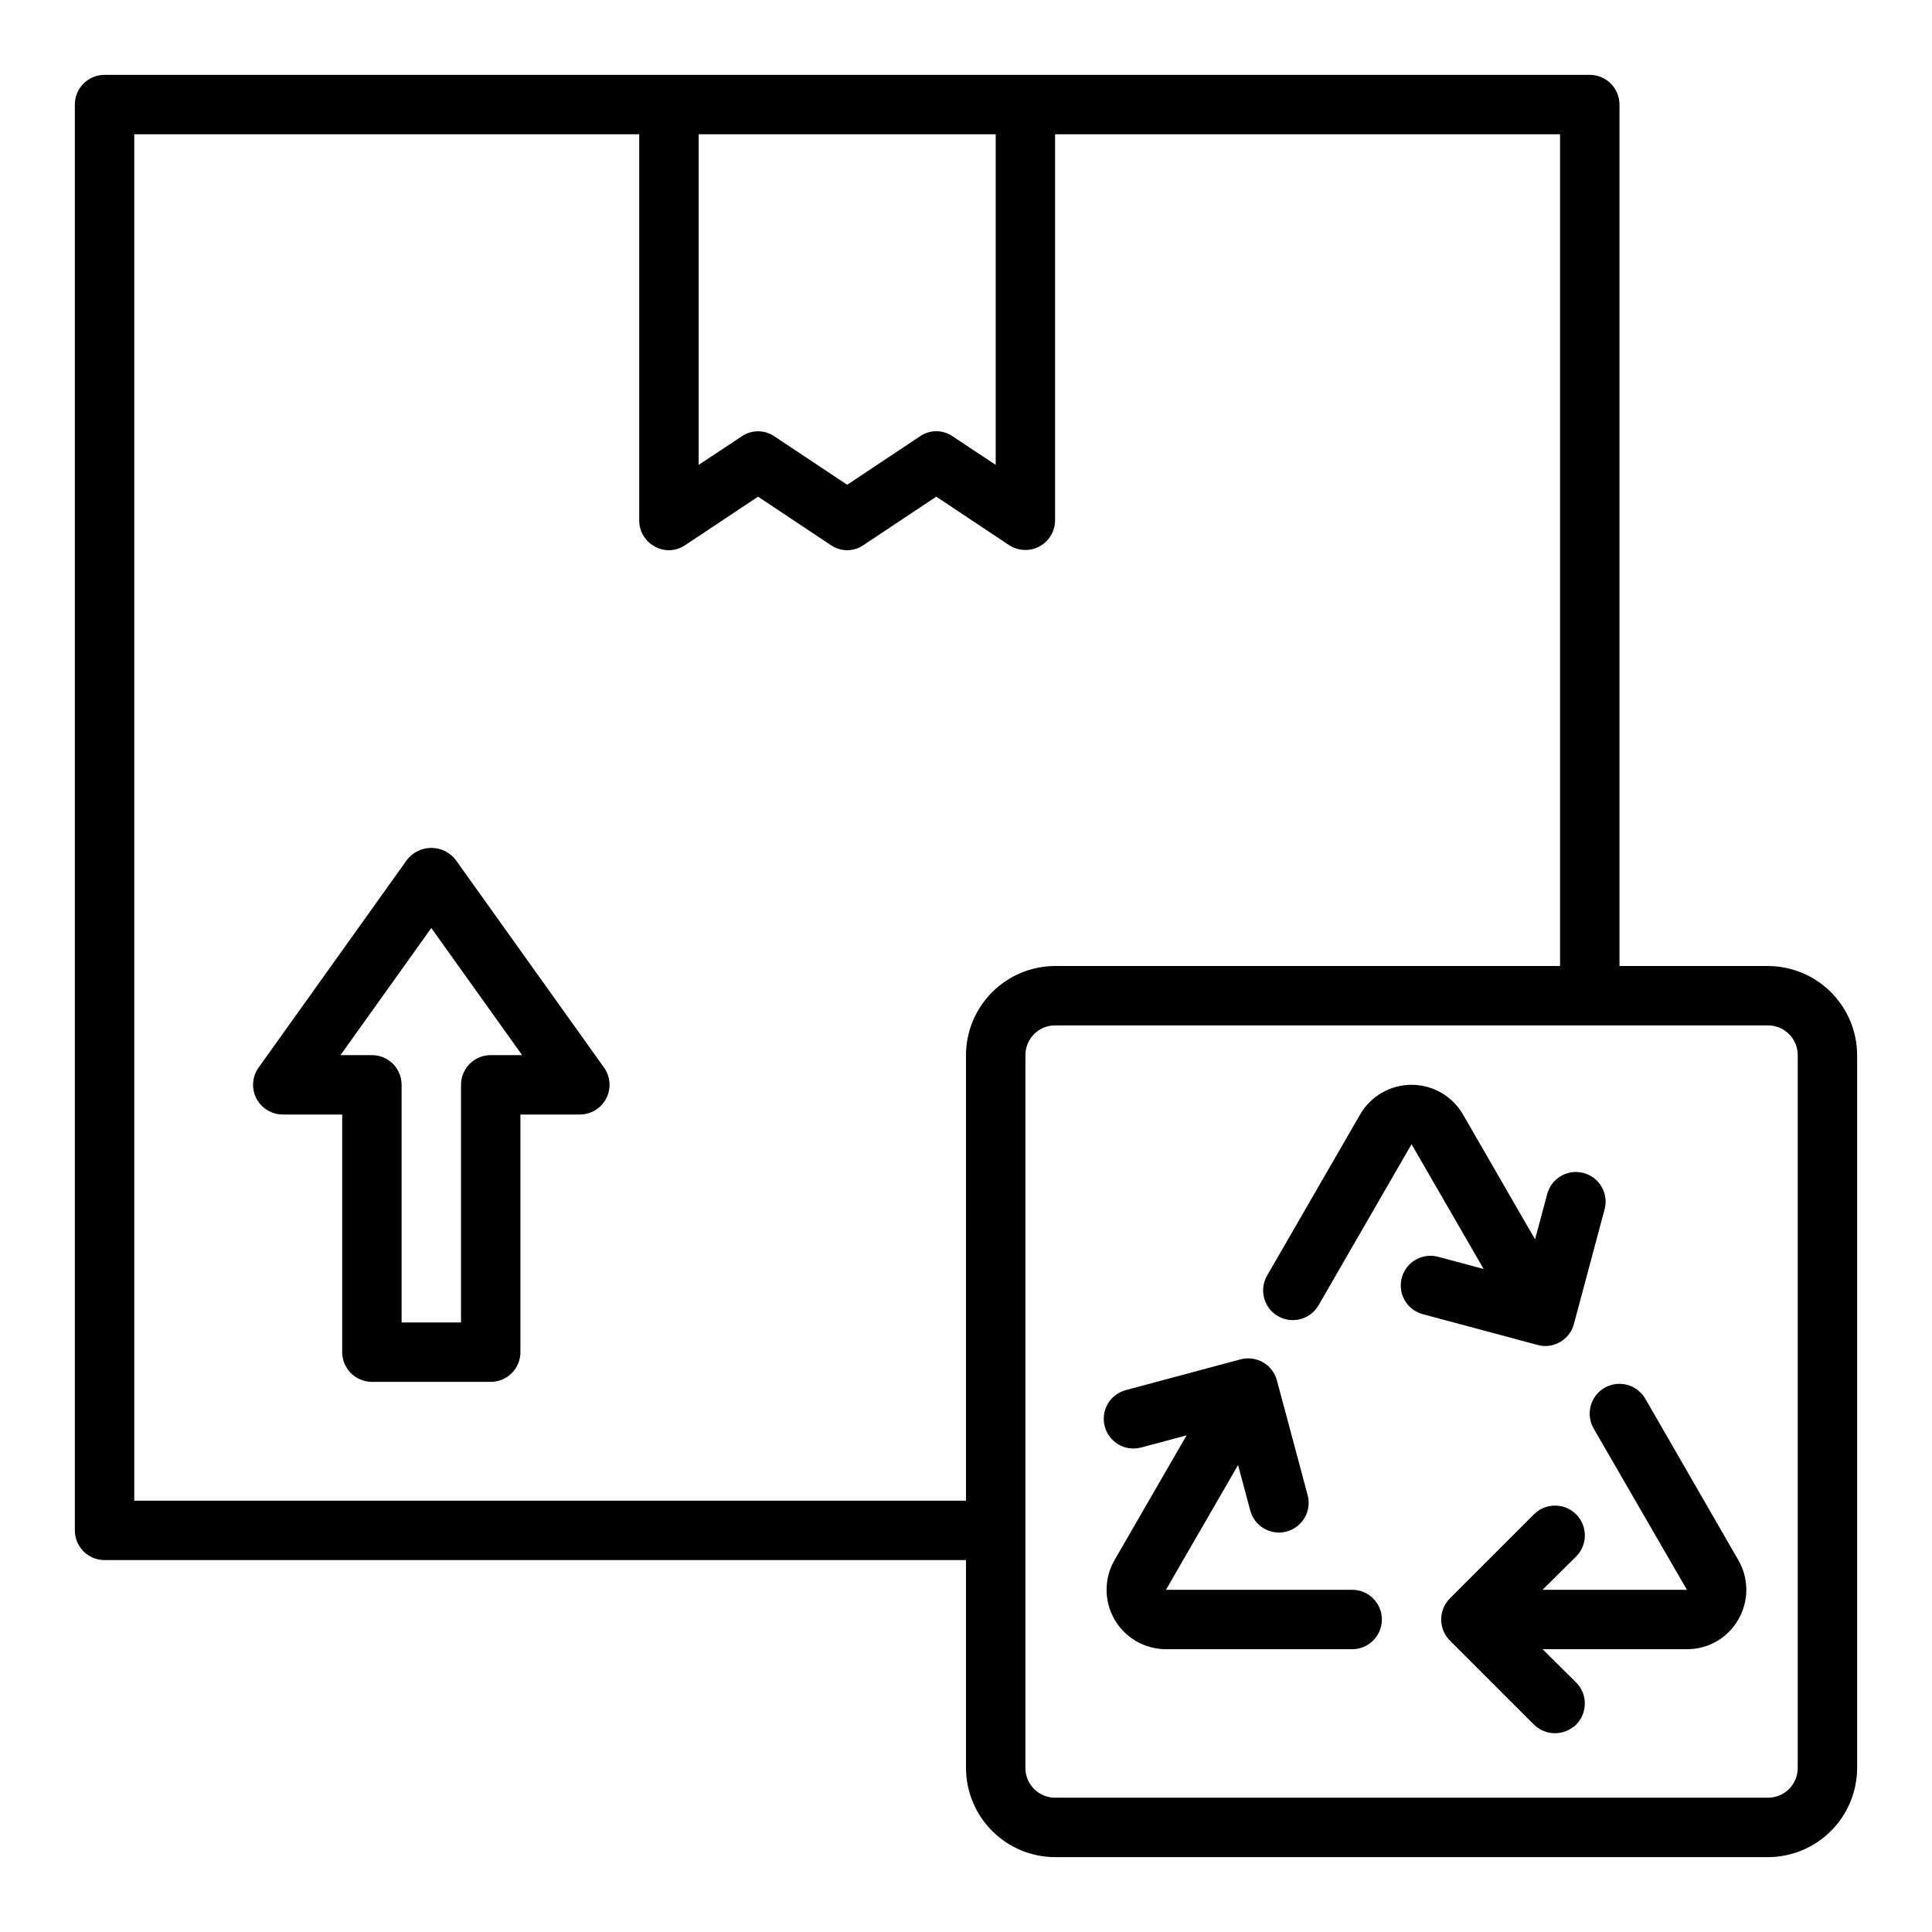 <?xml version="1.0" encoding="UTF-8"?>
<!-- Uploaded to: ICON Repo, www.iconrepo.com, Generator: ICON Repo Mixer Tools -->
<svg fill="#000000" width="800px" height="800px" version="1.1" viewBox="144 144 512 512" xmlns="http://www.w3.org/2000/svg">
 <g>
  <path d="m264.71 371.81c-1.551-1.961-3.91-3.106-6.41-3.106-2.496 0-4.859 1.145-6.406 3.106l-39.359 55.105c-1.715 2.398-1.941 5.555-0.594 8.176 1.352 2.621 4.051 4.269 7 4.269h15.742v62.977h0.004c0 2.086 0.828 4.09 2.305 5.566 1.477 1.477 3.477 2.305 5.566 2.305h31.488c2.086 0 4.09-0.828 5.566-2.305 1.477-1.477 2.305-3.481 2.305-5.566v-62.977h15.746c2.945 0 5.648-1.648 6.996-4.269 1.352-2.621 1.121-5.777-0.59-8.176zm9.336 51.805c-4.348 0-7.871 3.527-7.871 7.875v62.977l-15.746-0.004v-62.973c0-2.09-0.828-4.09-2.305-5.566s-3.481-2.309-5.566-2.309h-8.32l24.062-33.684 24.066 33.684z"/>
  <path d="m612.54 400h-39.359v-228.29c0-2.09-0.828-4.09-2.305-5.566-1.477-1.477-3.481-2.309-5.566-2.309h-393.6c-4.348 0-7.875 3.527-7.875 7.875v377.86c0 2.09 0.832 4.09 2.309 5.566 1.477 1.477 3.477 2.305 5.566 2.305h228.29v55.105c0.016 6.258 2.512 12.254 6.938 16.68 4.422 4.422 10.418 6.918 16.676 6.938h188.93c6.258-0.02 12.254-2.516 16.68-6.938 4.422-4.426 6.918-10.422 6.938-16.68v-188.93c-0.02-6.258-2.516-12.254-6.938-16.676-4.426-4.426-10.422-6.922-16.68-6.938zm-283.39-220.42h78.723v87.617l-11.414-7.559c-2.602-1.812-6.059-1.812-8.66 0l-19.285 12.832-19.285-12.832h-0.004c-2.609-1.785-6.047-1.785-8.656 0l-11.418 7.559zm70.848 244.03 0.004 118.08h-220.42v-362.11h133.82v102.34c-0.02 2.91 1.59 5.586 4.172 6.926 2.531 1.418 5.648 1.266 8.031-0.391l19.285-12.832 19.285 12.832c2.606 1.809 6.059 1.809 8.66 0l19.285-12.832 19.285 12.832h0.004c2.41 1.586 5.5 1.727 8.043 0.363 2.547-1.363 4.144-4.012 4.156-6.898v-102.34h133.82v220.42h-133.82c-6.258 0.016-12.254 2.512-16.676 6.938-4.426 4.422-6.922 10.418-6.938 16.676zm220.42 188.93c0 2.09-0.828 4.09-2.305 5.566s-3.477 2.305-5.566 2.305h-188.93c-4.348 0-7.871-3.523-7.871-7.871v-188.93c0-4.348 3.523-7.871 7.871-7.871h188.93c2.09 0 4.09 0.828 5.566 2.305s2.305 3.481 2.305 5.566z"/>
  <path d="m502.34 565.31h-49.344l19.105-33.062 3.227 12.051c0.922 3.441 4.035 5.836 7.598 5.84 0.691 0 1.379-0.09 2.047-0.273 4.195-1.125 6.688-5.438 5.566-9.637l-8.148-30.418c-0.539-2.016-1.859-3.734-3.668-4.781-1.809-1.043-3.957-1.324-5.977-0.785l-30.41 8.148h0.004c-4.203 1.125-6.691 5.445-5.566 9.645 1.125 4.199 5.441 6.691 9.641 5.566l12.051-3.227-19.102 33.059c-2.812 4.871-2.812 10.875 0 15.746s8.008 7.871 13.633 7.871h49.344c4.348 0 7.871-3.523 7.871-7.871s-3.523-7.871-7.871-7.871z"/>
  <path d="m604.67 573.18c-1.363 2.406-3.344 4.406-5.738 5.789-2.394 1.387-5.117 2.106-7.883 2.082h-38.258l8.895 8.816h0.004c3.07 3.094 3.07 8.086 0 11.18-1.508 1.441-3.504 2.258-5.59 2.281-2.09-0.008-4.094-0.824-5.59-2.281l-22.277-22.277c-3.07-3.094-3.07-8.086 0-11.18l22.277-22.277c3.086-3.086 8.09-3.086 11.18 0 3.086 3.086 3.086 8.09 0 11.18l-8.898 8.816h38.258l-24.719-42.746h0.004c-2.176-3.781-0.871-8.613 2.91-10.785 3.785-2.172 8.613-0.871 10.785 2.914l24.641 42.742c1.391 2.391 2.125 5.109 2.125 7.875s-0.734 5.481-2.125 7.871z"/>
  <path d="m553.5 500.71c3.562 0 6.68-2.394 7.602-5.836l8.141-30.418c1.102-4.191-1.391-8.48-5.578-9.602s-8.488 1.352-9.629 5.535l-3.227 12.051-19.098-33.086c-2.812-4.871-8.012-7.871-13.637-7.871s-10.82 3-13.633 7.871l-24.672 42.73c-2.137 3.762-0.84 8.543 2.906 10.707 3.75 2.164 8.539 0.895 10.727-2.836l24.672-42.73 19.105 33.062-12.051-3.227c-4.199-1.125-8.52 1.363-9.645 5.566-1.125 4.199 1.367 8.516 5.566 9.641l30.41 8.148c0.664 0.188 1.348 0.285 2.039 0.293z"/>
 </g>
</svg>